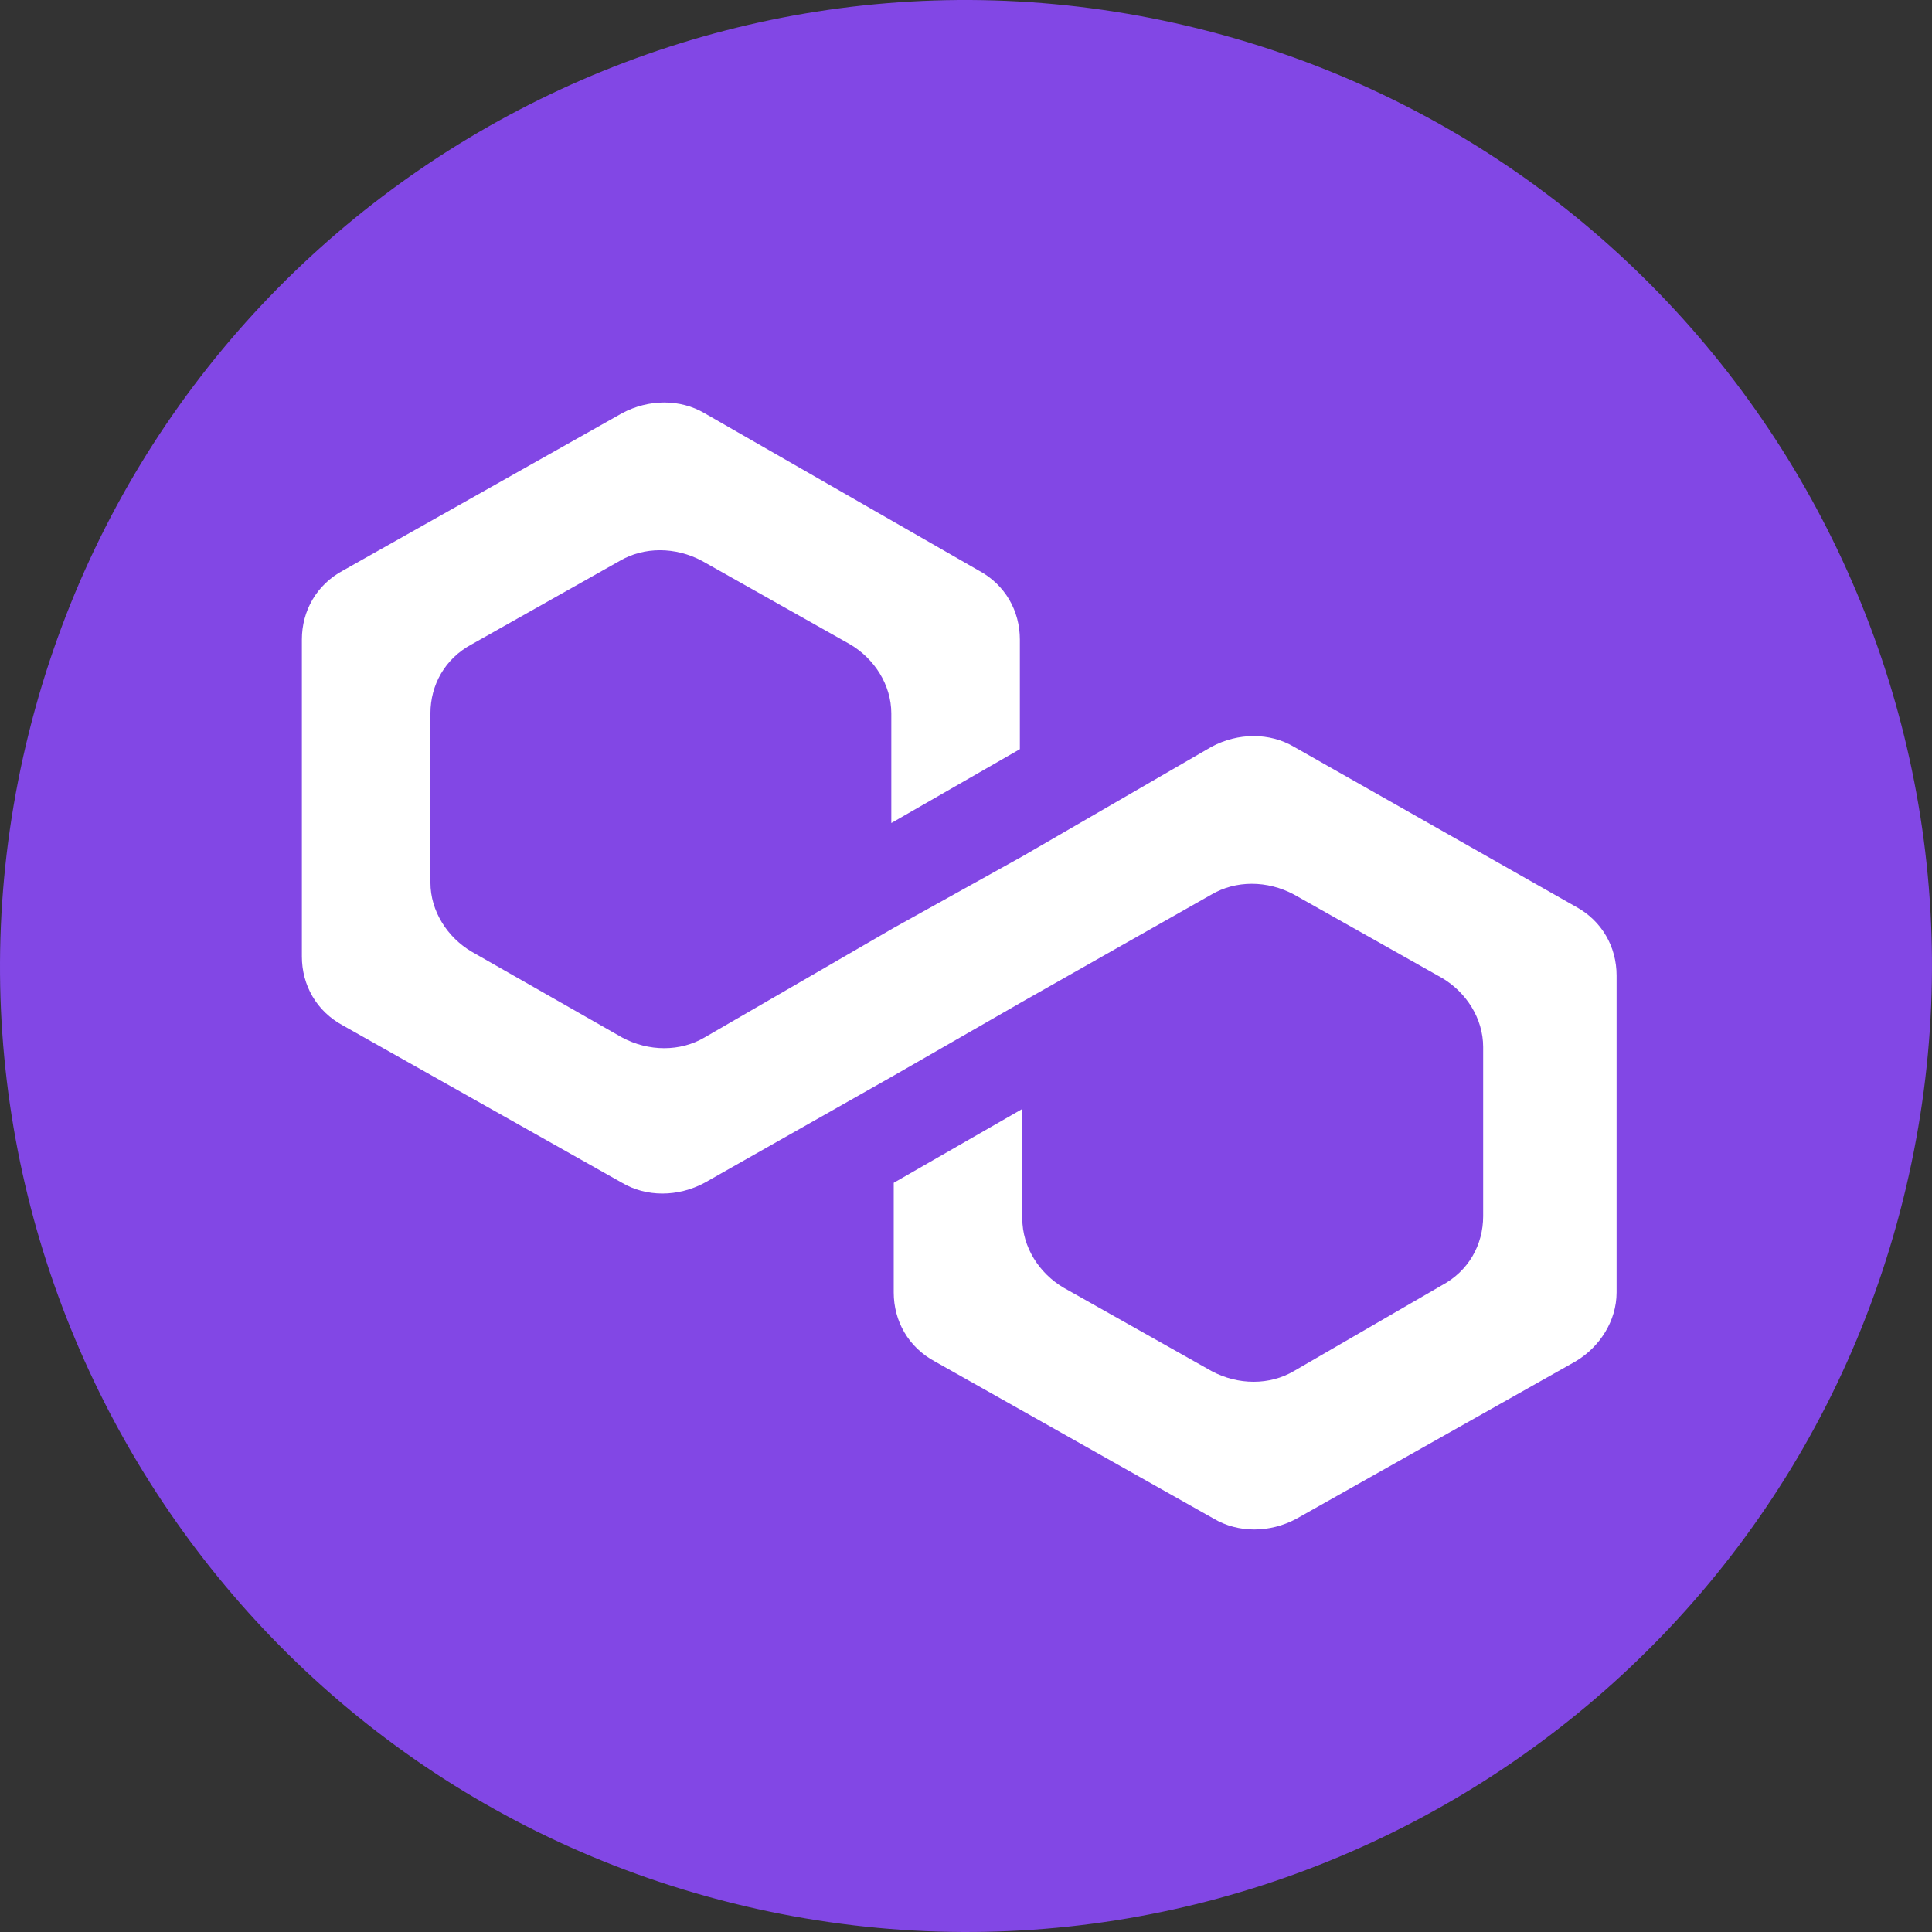 <?xml version="1.0" encoding="UTF-8"?>
<svg width="100px" height="100px" viewBox="0 0 100 100" version="1.1" xmlns="http://www.w3.org/2000/svg" xmlns:xlink="http://www.w3.org/1999/xlink">
    <rect x="0" y="0" width="100" height="100" fill="#333333" stroke="none"/>
    <title>polygon</title>
    <g id="Page-1" stroke="none" stroke-width="1" fill="none" fill-rule="evenodd">
        <g id="Desktop-HD" transform="translate(-134, -508)" fill-rule="nonzero">
            <g id="polygon" transform="translate(134, 508)">
                <path d="M37.9,98.503 C11.119,91.825 -5.184,64.694 1.498,37.91 C8.173,11.121 35.306,-5.182 62.09,1.496 C88.88,8.174 105.182,35.308 98.503,62.096 C91.825,88.881 64.692,105.183 37.9,98.503 Z" id="Path" fill="#8247E5"></path>
                <g id="polygon-logo" transform="translate(15.625, 20.833)" fill="#FFFFFF">
                    <path d="M51.35,17.821 C50.095,17.081 48.463,17.081 47.082,17.821 L37.289,23.494 L30.634,27.194 L20.842,32.866 C19.586,33.606 17.954,33.606 16.573,32.866 L8.789,28.427 C7.533,27.687 6.654,26.33 6.654,24.85 L6.654,16.094 C6.654,14.614 7.408,13.258 8.789,12.518 L16.447,8.201 C17.703,7.461 19.335,7.461 20.716,8.201 L28.375,12.518 C29.63,13.258 30.509,14.614 30.509,16.094 L30.509,21.767 L37.163,17.944 L37.163,12.271 C37.163,10.791 36.41,9.434 35.029,8.695 L20.842,0.555 C19.586,-0.185 17.954,-0.185 16.573,0.555 L2.134,8.695 C0.753,9.434 0,10.791 0,12.271 L0,28.673 C0,30.153 0.753,31.51 2.134,32.25 L16.573,40.389 C17.828,41.129 19.46,41.129 20.842,40.389 L30.634,34.84 L37.289,31.017 L47.082,25.467 C48.337,24.727 49.969,24.727 51.35,25.467 L59.009,29.783 C60.264,30.523 61.143,31.88 61.143,33.36 L61.143,42.116 C61.143,43.596 60.39,44.952 59.009,45.692 L51.35,50.132 C50.095,50.872 48.463,50.872 47.082,50.132 L39.423,45.816 C38.168,45.076 37.289,43.719 37.289,42.239 L37.289,36.566 L30.634,40.389 L30.634,46.062 C30.634,47.542 31.388,48.899 32.769,49.639 L47.207,57.778 C48.463,58.518 50.095,58.518 51.476,57.778 L65.915,49.639 C67.17,48.899 68.049,47.542 68.049,46.062 L68.049,29.66 C68.049,28.18 67.295,26.824 65.915,26.084 L51.35,17.821 Z" id="Path"></path>
                </g>
            </g>
        </g>
    </g>
</svg>